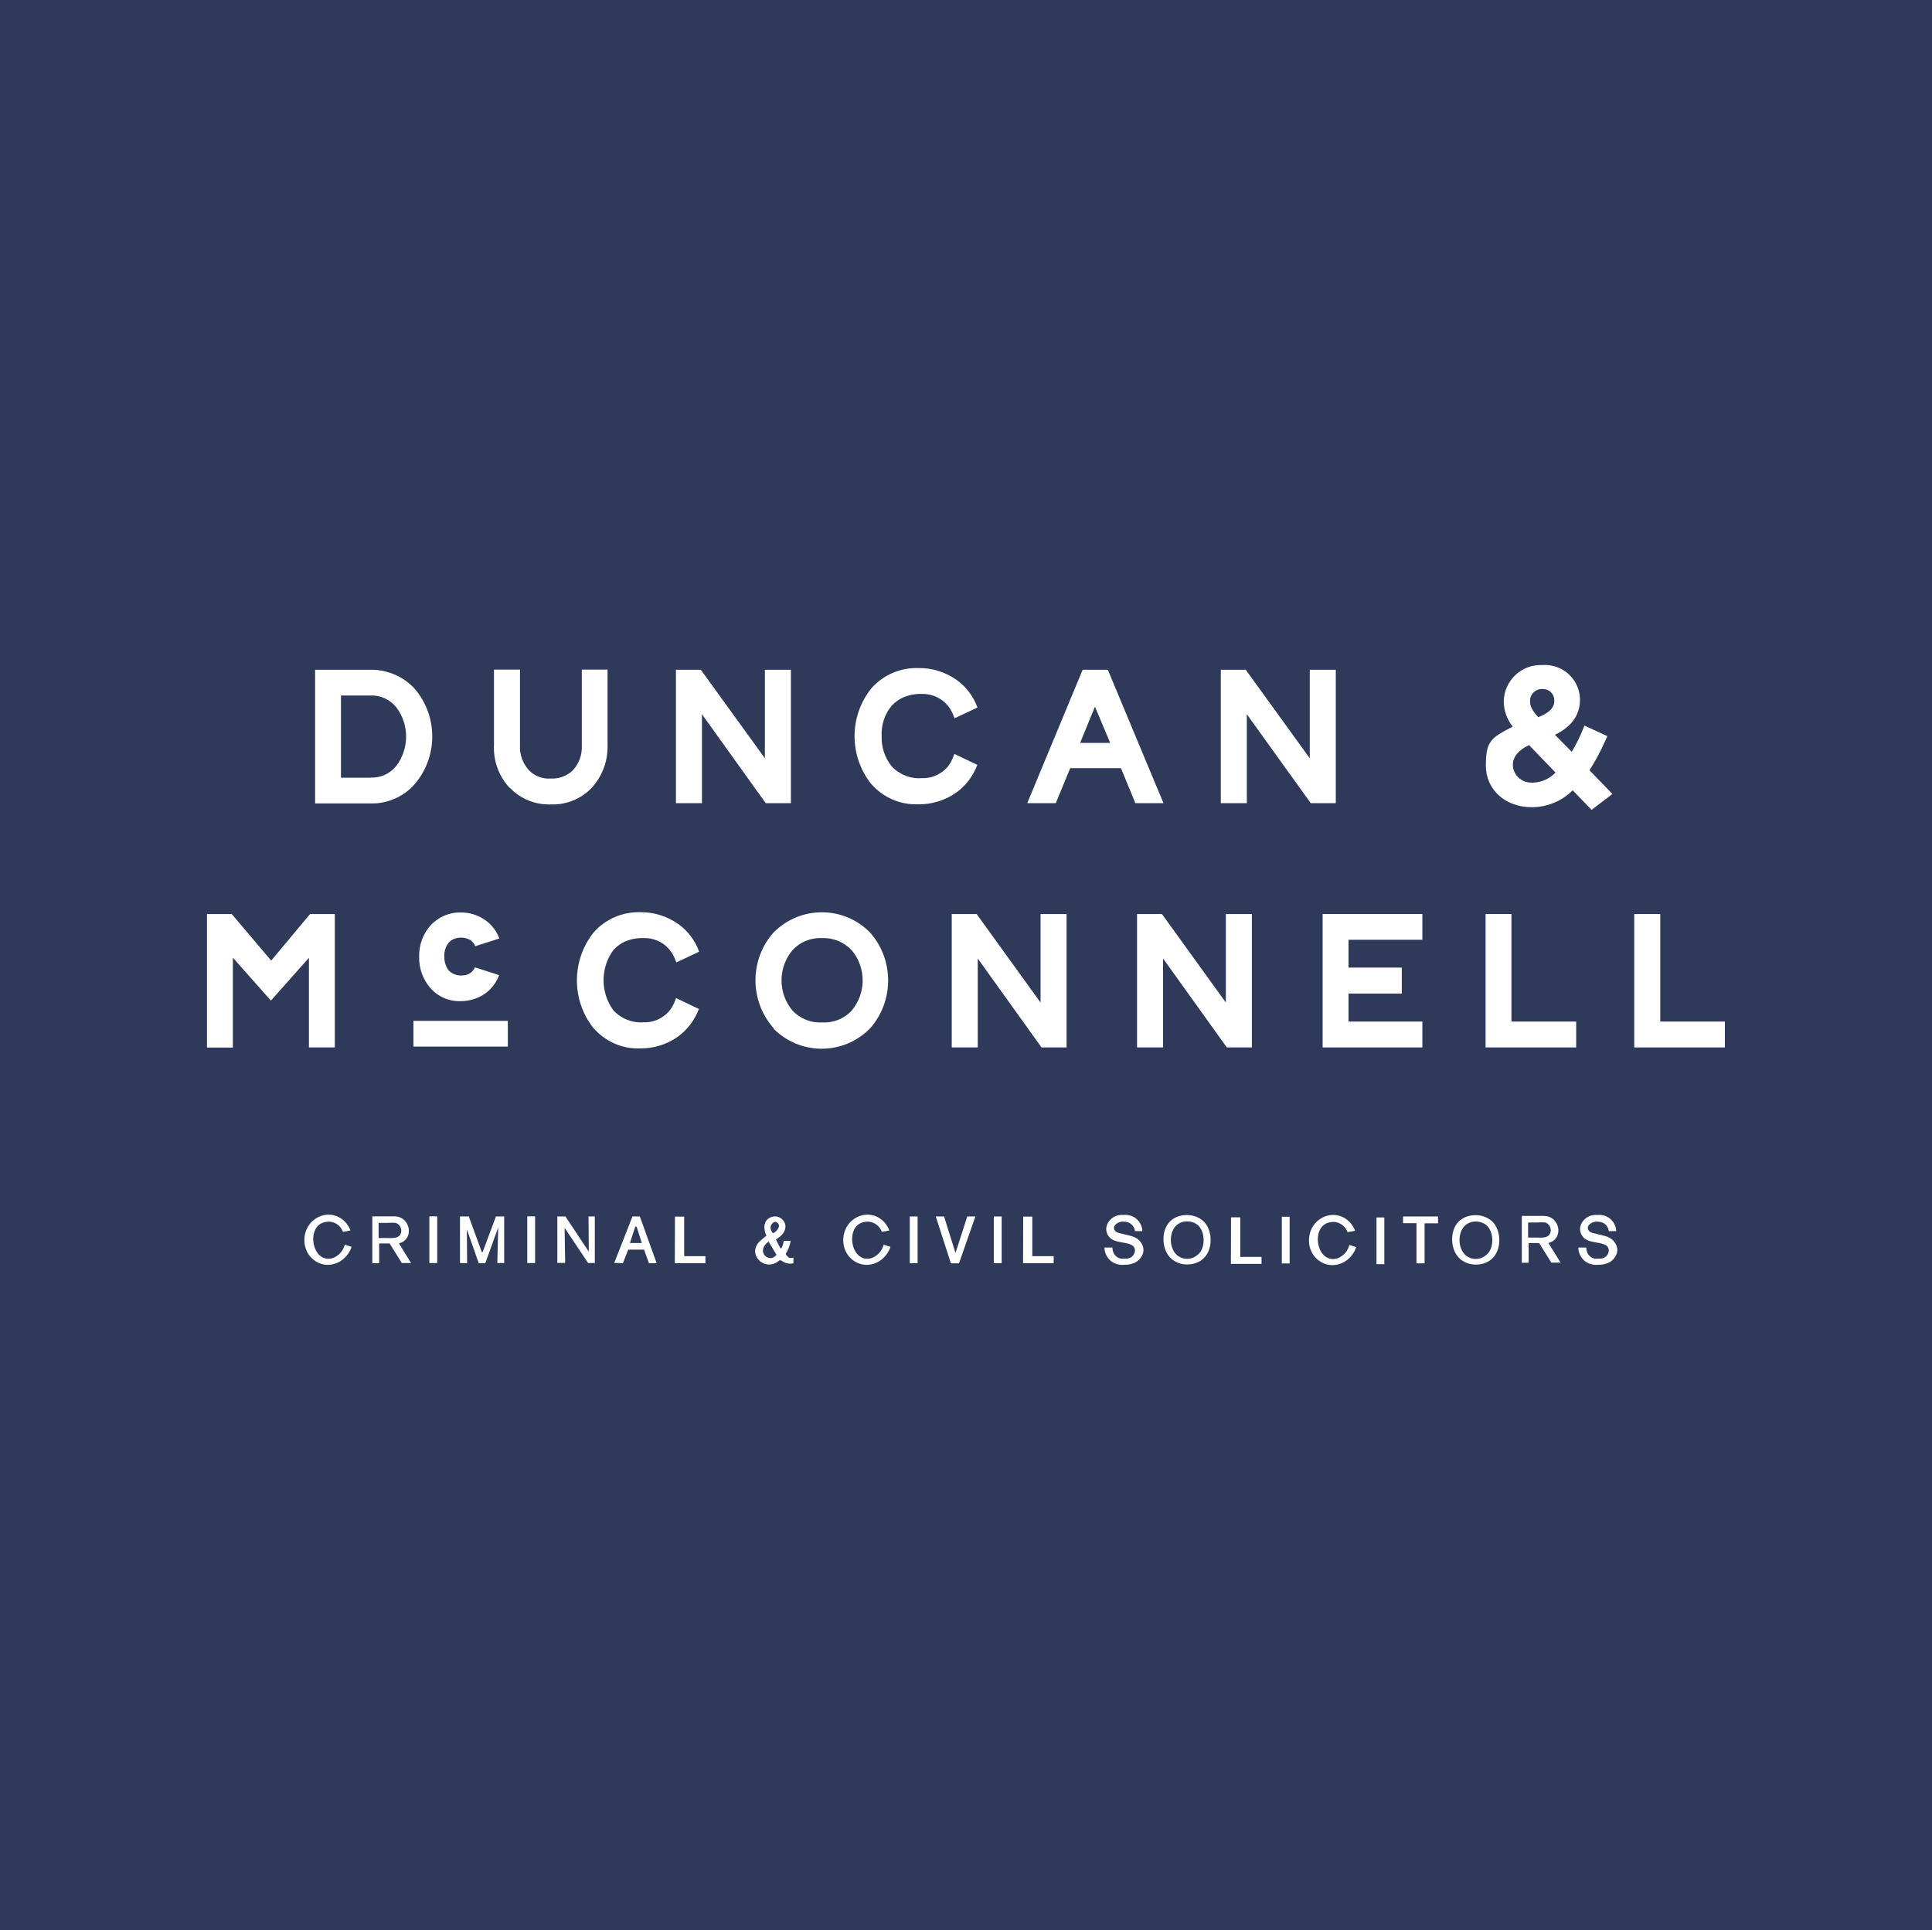 <?xml version="1.0" encoding="UTF-8"?>
<svg xmlns="http://www.w3.org/2000/svg" version="1.1" viewBox="0 0 1381.4 1380.3">
  <defs>
    <style>
      .cls-1 {
        fill: #2f3a5b;
      }

      .cls-2 {
        fill: #fff;
      }
    </style>
  </defs>
  <!-- Generator: Adobe Illustrator 28.6.0, SVG Export Plug-In . SVG Version: 1.2.0 Build 709)  -->
  <g>
    <g id="Layer_1">
      <rect class="cls-1" width="1381.4" height="1380.3"/>
      <g>
        <path id="Path_49763" class="cls-2" d="M225.3,479h40.2c11.4,0,22.3,4.6,30.3,12.8,17.7,19.8,17.7,50,0,69.8-3.9,4.2-8.7,7.6-14,9.8-5.2,2.2-10.7,3.3-16.4,3.2h-40.1v-95.6ZM265.1,556.1c7.1.3,13.9-2.8,18.3-8.4,9.3-12.3,9.3-29.5,0-41.8-4.5-5.6-11.2-8.7-18.3-8.5h-21.3v58.8h21.3Z"/>
        <path id="Path_49764" class="cls-2" d="M364.5,563.6c-7.8-8.3-11.9-19.5-11.3-31v-53.7h18.6v54c-.4,6.8,2.1,13.5,6.8,18.4,4.1,3.9,9.6,5.9,15.2,5.5,5.6.3,11.2-1.7,15.4-5.5,4.7-4.8,7.2-11.5,6.8-18.4v-54h18.4v53.7c.4,11.4-3.7,22.5-11.3,30.8-7.6,8-18.3,12.3-29.2,11.9-10.9.4-21.5-3.8-29.2-11.7Z"/>
        <path id="Path_49765" class="cls-2" d="M483.4,479h17.7l45.8,63.3v-63.3h18.6v95.4h-18l-45.6-63.6v63.6h-18.6v-95.4Z"/>
        <path id="Path_49766" class="cls-2" d="M623.1,560.9c-16.1-20-16.1-48.8,0-68.7,8.5-9.6,20.8-14.8,33.5-14.4,9.7-.2,19.3,2.8,27.3,8.4,6.9,4.9,12.1,11.8,15,19.8l-16.4,7.7h0l-1.1-2.8c-3.6-9-12.3-14.7-21.8-14.6-4.6-.2-9.1.6-13.4,2.3-3.3,1.4-6.2,3.5-8.7,6.2-5,6-7.5,13.8-7.1,21.6-.3,7.8,2.2,15.5,7.1,21.6,5.6,6,13.6,9.2,21.8,8.5,4.8.2,9.5-1.2,13.5-3.9,3.9-2.5,6.8-6.2,8.5-10.6l1.1-2.8h0l16.4,7.8c-3,8-8.2,14.9-15,19.8-8,5.6-17.5,8.6-27.3,8.4-12.7.5-24.9-4.7-33.4-14.4Z"/>
        <path id="Path_49767" class="cls-2" d="M774.2,479h17.9l39.8,95.4h-20.1l-10.3-25h-36.3l-10.3,25h-20.4l39.6-95.4ZM793.8,531.3l-10.9-25.9-10.6,25.9h21.5Z"/>
        <path id="Path_49768" class="cls-2" d="M872.9,479h17.8l45.8,63.3v-63.3h18.6v95.4h-17.9l-45.7-63.6v63.6h-18.6v-95.4Z"/>
        <path id="Path_49769" class="cls-2" d="M1124.5,565.2c-7.8,7.8-18.3,12.1-29.3,12.1-18.9,0-32.8-12.5-32.8-29.8s3.5-19.8,19.2-27.8c-4.1-5.2-6.4-11.6-6.4-18.2.3-14.6,12.4-26.2,27-25.9.4,0,.8,0,1.2,0,13.9-.7,25.6,10,26.3,23.8,0,.3,0,.7,0,1,0,10.9-6,19.4-17.9,25.1l12,12.2c2.8-4.7,5.3-9.6,7.4-14.6l1.7-4.2,16.4,7.6-1.9,4.1c-3.1,7-6.8,13.8-10.9,20.3l16.4,16.9-14.9,11.4-13.5-14ZM1112.2,552.5l-18.9-19.6c-7.5,3.4-11.6,8.4-11.6,14.1.1,7.1,6.1,12.8,13.2,12.7.4,0,.7,0,1.1,0,6.1-.1,12-2.7,16.2-7.2h0ZM1111.3,501c.2-4.4-3.3-8-7.6-8.2-.2,0-.4,0-.6,0-4.7-.4-8.8,3.1-9.1,7.8,0,.3,0,.6,0,.8,0,3.3.9,5.9,5.8,11.5,10.2-3.9,11.6-8.4,11.6-12Z"/>
        <path id="Path_49770" class="cls-2" d="M148.1,653.7h17.6l28.2,33.3,27.8-33.3h17.7v95.4h-18.5v-64.1l-27.2,30.6-27.2-30.7v64.3h-18.5v-95.5Z"/>
        <path id="Path_49771" class="cls-2" d="M424.5,735.5c-16-20-16-48.7,0-68.7,8.5-9.6,20.8-14.8,33.4-14.4,9.6-.1,19,2.8,27,8.4,6.9,4.9,12.1,11.8,15,19.8l-16.3,7.7h0l-1.1-2.8c-1.8-4.3-4.7-8-8.5-10.6-4-2.7-8.7-4.1-13.4-4-4.6-.2-9.1.6-13.3,2.3-3.3,1.4-6.2,3.5-8.7,6.2-9.4,12.8-9.4,30.4,0,43.2,5.6,6,13.6,9.2,21.8,8.5,4.8.2,9.5-1.2,13.4-3.9,3.9-2.5,6.8-6.2,8.5-10.6l1.1-2.8h0l16.3,7.8c-3,8-8.2,14.8-15,19.8-7.9,5.6-17.3,8.5-27,8.4-12.6.5-24.8-4.8-33.2-14.4Z"/>
        <path id="Path_49772" class="cls-2" d="M553.3,735.5c-17.5-19.5-17.5-49.4,0-68.8,19.1-19,49.6-19,68.6,0,17.5,19.5,17.5,49.5,0,69-19.1,19.1-49.7,19.1-68.8,0l.2-.2ZM609,722.7c10.4-12.4,10.4-30.7,0-43.1-5.5-5.9-13.3-9-21.2-8.7-8-.4-15.7,2.7-21.2,8.7-10.4,12.4-10.4,30.7,0,43.1,5.5,5.9,13.3,9,21.2,8.5,8,.5,15.8-2.6,21.2-8.5Z"/>
        <path id="Path_49773" class="cls-2" d="M680.5,653.7h17.8l45.7,63.3v-63.3h18.6v95.4h-17.9l-45.6-63.6v63.6h-18.6v-95.4Z"/>
        <path id="Path_49774" class="cls-2" d="M813,653.7h17.8l45.7,63.3v-63.3h18.6v95.4h-17.9l-45.6-63.6v63.6h-18.6v-95.4Z"/>
        <path id="Path_49775" class="cls-2" d="M945.7,653.7h71.3v18.4h-52.8v19.9h38.1v18.6h-38.1v20h52.8v18.5h-71.3v-95.4Z"/>
        <path id="Path_49776" class="cls-2" d="M1062.1,653.7h18.6v76.9h46.3v18.5h-64.8v-95.4Z"/>
        <path id="Path_49777" class="cls-2" d="M1168.5,653.7h18.6v76.9h46.2v18.5h-64.8v-95.4Z"/>
        <path id="Path_49778" class="cls-2" d="M339.6,691.7c-.7,1.8-1.9,3.3-3.5,4.3-1.6,1.1-3.5,1.6-5.4,1.6-3.6.4-7.2-.9-9.8-3.5-2.2-2.8-3.3-6.4-3.2-10-.2-3.6.9-7.1,3.1-9.9,1-1.1,2.3-2,3.6-2.6,3.9-1.6,8.2-1.4,11.9.7,1.6,1.1,2.8,2.6,3.5,4.4l17.2-5.5c-1.9-5.3-5.4-9.9-10-13.1-5.2-3.7-11.3-5.6-17.6-5.5-8.3-.2-16.2,3.3-21.8,9.5-5.3,6.1-8.1,14-7.9,22.2-.2,8.1,2.6,16,7.9,22.2,5.5,6.3,13.5,9.8,21.8,9.5,6.3,0,12.5-1.9,17.6-5.5,4.5-3.3,7.9-7.8,9.9-13.1l-17.4-5.6Z"/>
        <rect id="Rectangle_6133" class="cls-2" x="295.6" y="730.1" width="67.5" height="18.4"/>
        <path class="cls-2" d="M1066.4,873.1c-6.3-5.6-17.7-5.4-23.6.7-6.3,6.5-5.9,19.6.5,25.9,4.6,4.6,10.4,4.7,11.9,4.7,1.5,0,7.7,0,12.3-4.9,3.1-3.2,4.6-8,4.5-12.8,0-5.2-1.9-10.4-5.6-13.7ZM1064,896.3c-.5.5-3.6,4.1-8.8,4.1-3.5,0-6-1.7-6.8-2.3-6.5-5-6.6-18.2.6-22.8,4.1-2.6,10.1-2.2,13.8.9,2.8,2.4,4.2,6.6,4.2,10.8,0,3.5-1,7-3,9.3Z"/>
        <path class="cls-2" d="M860,873c-6.3-5.6-17.7-5.4-23.6.7-6.3,6.5-5.9,19.6.5,25.9,4.6,4.6,10.4,4.7,11.9,4.7,1.5,0,7.7,0,12.3-4.9,3.1-3.2,4.6-8,4.5-12.8,0-5.2-1.9-10.4-5.6-13.7ZM857.6,896.2c-.5.5-3.6,4.1-8.8,4.1-3.5,0-6-1.7-6.8-2.3-6.5-5-6.6-18.2.6-22.8,4.1-2.6,10.1-2.2,13.8.9,2.8,2.4,4.2,6.6,4.2,10.8,0,3.5-1,7-3,9.3Z"/>
        <path class="cls-2" d="M246.3,890.1l5.1,1.6c-.5,1.6-2.1,5.6-6.1,8.9-6.7,5.4-15.7,5.4-22.1-.5-7.6-7-7.3-19.8.1-26.7,6.6-6.1,16.3-6.4,22.9-.1,2.6,2.5,3.8,5.2,4.4,6.7-1.8.3-3.6.7-5.4,1-.3-1-1.5-3.8-4.6-5.7-2.1-1.3-4.2-1.6-5.2-1.6-1.1,0-4.2,0-7.1,2.1-6.6,5-5.3,18.5,1.4,22.9,4.1,2.7,8.8,1.7,12.4-1.4,3.2-2.7,4.1-6,4.4-7.1Z"/>
        <path class="cls-2" d="M631.6,890.1l5.1,1.6c-.5,1.6-2.1,5.6-6.1,8.9-6.7,5.4-15.7,5.4-22.1-.5-7.6-7-7.3-19.8.1-26.7,6.6-6.1,16.3-6.4,22.9-.1,2.6,2.5,3.8,5.2,4.4,6.7-1.8.3-3.6.7-5.4,1-.3-1-1.5-3.8-4.6-5.7-2.1-1.3-4.2-1.6-5.2-1.6-1.1,0-4.2,0-7.1,2.1-6.6,5-5.3,18.5,1.4,22.9,4.1,2.7,8.8,1.7,12.4-1.4,3.2-2.7,4.1-6,4.4-7.1Z"/>
        <path class="cls-2" d="M964.6,890.3l5.1,1.6c-.5,1.6-2.1,5.6-6.1,8.9-6.7,5.4-15.7,5.4-22.1-.5-7.6-7-7.3-19.8.1-26.7,6.6-6.1,16.3-6.4,22.9-.1,2.6,2.5,3.8,5.2,4.4,6.7-1.8.3-3.6.7-5.4,1-.3-1-1.5-3.8-4.6-5.7-2.1-1.3-4.2-1.6-5.2-1.6-1.1,0-4.2,0-7.1,2.1-6.6,5-5.3,18.5,1.4,22.9,4.1,2.7,8.8,1.7,12.4-1.4,3.2-2.7,4.1-6,4.4-7.1Z"/>
        <path class="cls-2" d="M285,889.3c.9-.2,3.3-.8,5.2-3,3.3-3.8,2.6-9.7-.7-13.3-2-2.1-4.8-3.1-7.7-3.1h-15.6v33.5h4.9v-14.1h7.5l8.7,14h6.6c-2.9-4.7-5.8-9.4-8.7-14.1ZM276.2,885.4h-5.5v-10.8h6.1c1.9,0,4.1-.3,6,0,2.6.5,4.4,3.6,4.1,6.1-.7,5.6-6.6,4.7-10.7,4.7Z"/>
        <path class="cls-2" d="M1106.9,889c.9-.2,3.3-.8,5.2-3,3.3-3.8,2.6-9.7-.7-13.3-2-2.1-4.8-3.1-7.7-3.1h-15.6v33.5h4.9v-14.1h7.5l8.7,14h6.6c-2.9-4.7-5.8-9.4-8.7-14.1ZM1098.1,885.1h-5.5v-10.8h6.1c1.9,0,4.1-.3,6,0,2.6.5,4.4,3.6,4.1,6.1-.7,5.6-6.6,4.7-10.7,4.7Z"/>
        <rect class="cls-2" x="307" y="869.9" width="5.6" height="33.4"/>
        <rect class="cls-2" x="377" y="869.9" width="5.6" height="33.4"/>
        <rect class="cls-2" x="650.5" y="870" width="5.6" height="33.4"/>
        <rect class="cls-2" x="710.6" y="870" width="5.6" height="33.4"/>
        <rect class="cls-2" x="916.5" y="870.2" width="5.6" height="33.4"/>
        <rect class="cls-2" x="984.2" y="870.7" width="5.6" height="33.4"/>
        <polygon class="cls-2" points="328.9 903.3 328.9 870 335.2 870 344.5 895.5 345.1 895.5 354.6 870 360.5 870 360.5 903.3 355.6 903.3 356.2 877.9 347 903.4 342.3 903.4 333.8 879.2 334 903.4 328.9 903.3"/>
        <polygon class="cls-2" points="398.5 903.2 398.5 870 404.3 870 421 895.2 420.8 870 425.3 870 425.3 903.3 420.5 903.3 403.7 878.1 404.1 903.2 398.5 903.2"/>
        <path class="cls-2" d="M457.5,870h-5.3l-13,33.2,6.2.2,3.8-9.7h11.3l3.5,9.7h5.5l-12-33.4ZM450.4,889l3.8-11.7h1l3.7,11.7h-8.5Z"/>
        <polygon class="cls-2" points="482.6 870.1 489.2 870.1 489.2 898.4 504.4 898.4 504.4 903.4 482.5 903.4 482.6 870.1"/>
        <polygon class="cls-2" points="731.6 870.1 738.1 870.1 738.1 898.4 753.4 898.4 753.4 903.4 731.5 903.4 731.6 870.1"/>
        <polygon class="cls-2" points="880.2 870.6 886.8 870.6 886.8 898.9 902 898.9 902 903.9 880.1 903.9 880.2 870.6"/>
        <path class="cls-2" d="M563.5,898.9c-1.1-.7-1.6-1.8-1.7-2.2.7-1.1,1.5-2.5,2.1-4.2.8-1.9,1.2-3.7,1.4-5.1h-4.9c-.1.8-.3,1.6-.6,2.6-.3,1.1-.7,2-1.1,2.7h-.7c-1.1-2.1-2.2-4.2-3.2-6.2,0,0,2.8-2,3-2.2,1.1-.9,2-2,2.7-3.2,1.6-2.8,1.5-5.8-.5-8.3-2.4-2.9-6.3-3.7-9.6-1.9-4.3,2.3-4.5,6.9-3.1,11.1.2.7.5,1.3.8,1.9-.2-.4-5.4,4.3-5.7,4.7-2.7,3.3-3.4,7.2-1.1,10.9,1.1,1.8,2.8,3.3,4.8,4.1,3.8,1.5,8.1.7,11.1-2.2h1.3c.8.6,2.5,1.8,4.9,2.2,1.7.3,3,0,3.9-.1v-4.1c-.3,0-2.1.8-3.8-.3ZM552.2,875c.7-.7,1.7-1.4,2.7-1.1,1,.4,2,1.4,2.1,2.6.1,1.4-1,2.7-1.8,3.7-.9,1-1.9,1.5-2.5,1.8-.3-.3-.8-.9-1.1-1.6-.9-1.8-.9-3.9.6-5.4ZM550.7,899.7c-2.4,0-4.6-1.9-5.1-4.2-.5-2.6,1-5.6,4-7.5l5.6,9.4c-.1.2-1.8,2.4-4.5,2.4Z"/>
        <polygon class="cls-2" points="669.1 870 675 870 683.2 896.1 691.6 870 697.4 870 685.7 903.5 679.9 903.5 669.1 870"/>
        <path class="cls-2" d="M811.6,880.5h5.2c0-.8-.2-5.2-4-8.6-3.9-3.5-8.6-3.1-9.4-3-.7,0-5.3-.5-9,2.9-3.7,3.4-4.7,8.5-1.5,12.6,3.8,4.8,11.2,3.4,16.2,6,3.3,1.7,3,5.8.4,8.2-2.3,2-5.1,1.5-5.4,1.5-.6.1-3.1.5-5.4-1.1-3.4-2.3-3.3-6.5-3.3-6.8h-5.7c0,.9.2,5.5,3.9,9,4.3,4.1,9.9,3.4,10.6,3.3.7,0,7.5.3,11.3-4.8,2.8-3.7,2.8-7.8,0-11.5-1.6-2.1-3.9-3.5-6.5-4.2-2.2-.5-4.3-1.1-6.5-1.6-2.4-.6-5.9-1-6-4.3,0-1.5,1.2-2.6,2.4-3.3,2-1.3,4-1.2,4.7-1.1.5,0,3.4,0,5.7,2.2,1.8,1.8,2.2,3.9,2.2,4.6Z"/>
        <path class="cls-2" d="M1150.4,880.5h5.2c0-.8-.2-5.2-4-8.6-3.9-3.5-8.6-3.1-9.4-3-.7,0-5.3-.5-9,2.9-3.7,3.4-4.7,8.5-1.5,12.6,3.8,4.8,11.2,3.4,16.2,6,3.3,1.7,3,5.8.4,8.2-2.3,2-5.1,1.5-5.4,1.5-.6.1-3.1.5-5.4-1.1-3.4-2.3-3.3-6.5-3.3-6.8h-5.7c0,.9.2,5.5,3.9,9,4.3,4.1,9.9,3.4,10.6,3.3.7,0,7.5.3,11.3-4.8,2.8-3.7,2.8-7.8,0-11.5-1.6-2.1-3.9-3.5-6.5-4.2-2.2-.5-4.3-1.1-6.5-1.6-2.4-.6-5.9-1-6-4.3,0-1.5,1.2-2.6,2.4-3.3,2-1.3,4-1.2,4.7-1.1.5,0,3.4,0,5.7,2.2,1.8,1.8,2.2,3.9,2.2,4.6Z"/>
        <polygon class="cls-2" points="1003.2 870 1028.2 870 1028.2 874.9 1018.6 874.9 1018.6 903.5 1012.8 903.5 1012.8 874.8 1003.2 874.8 1003.2 870"/>
      </g>
    </g>
  </g>
</svg>